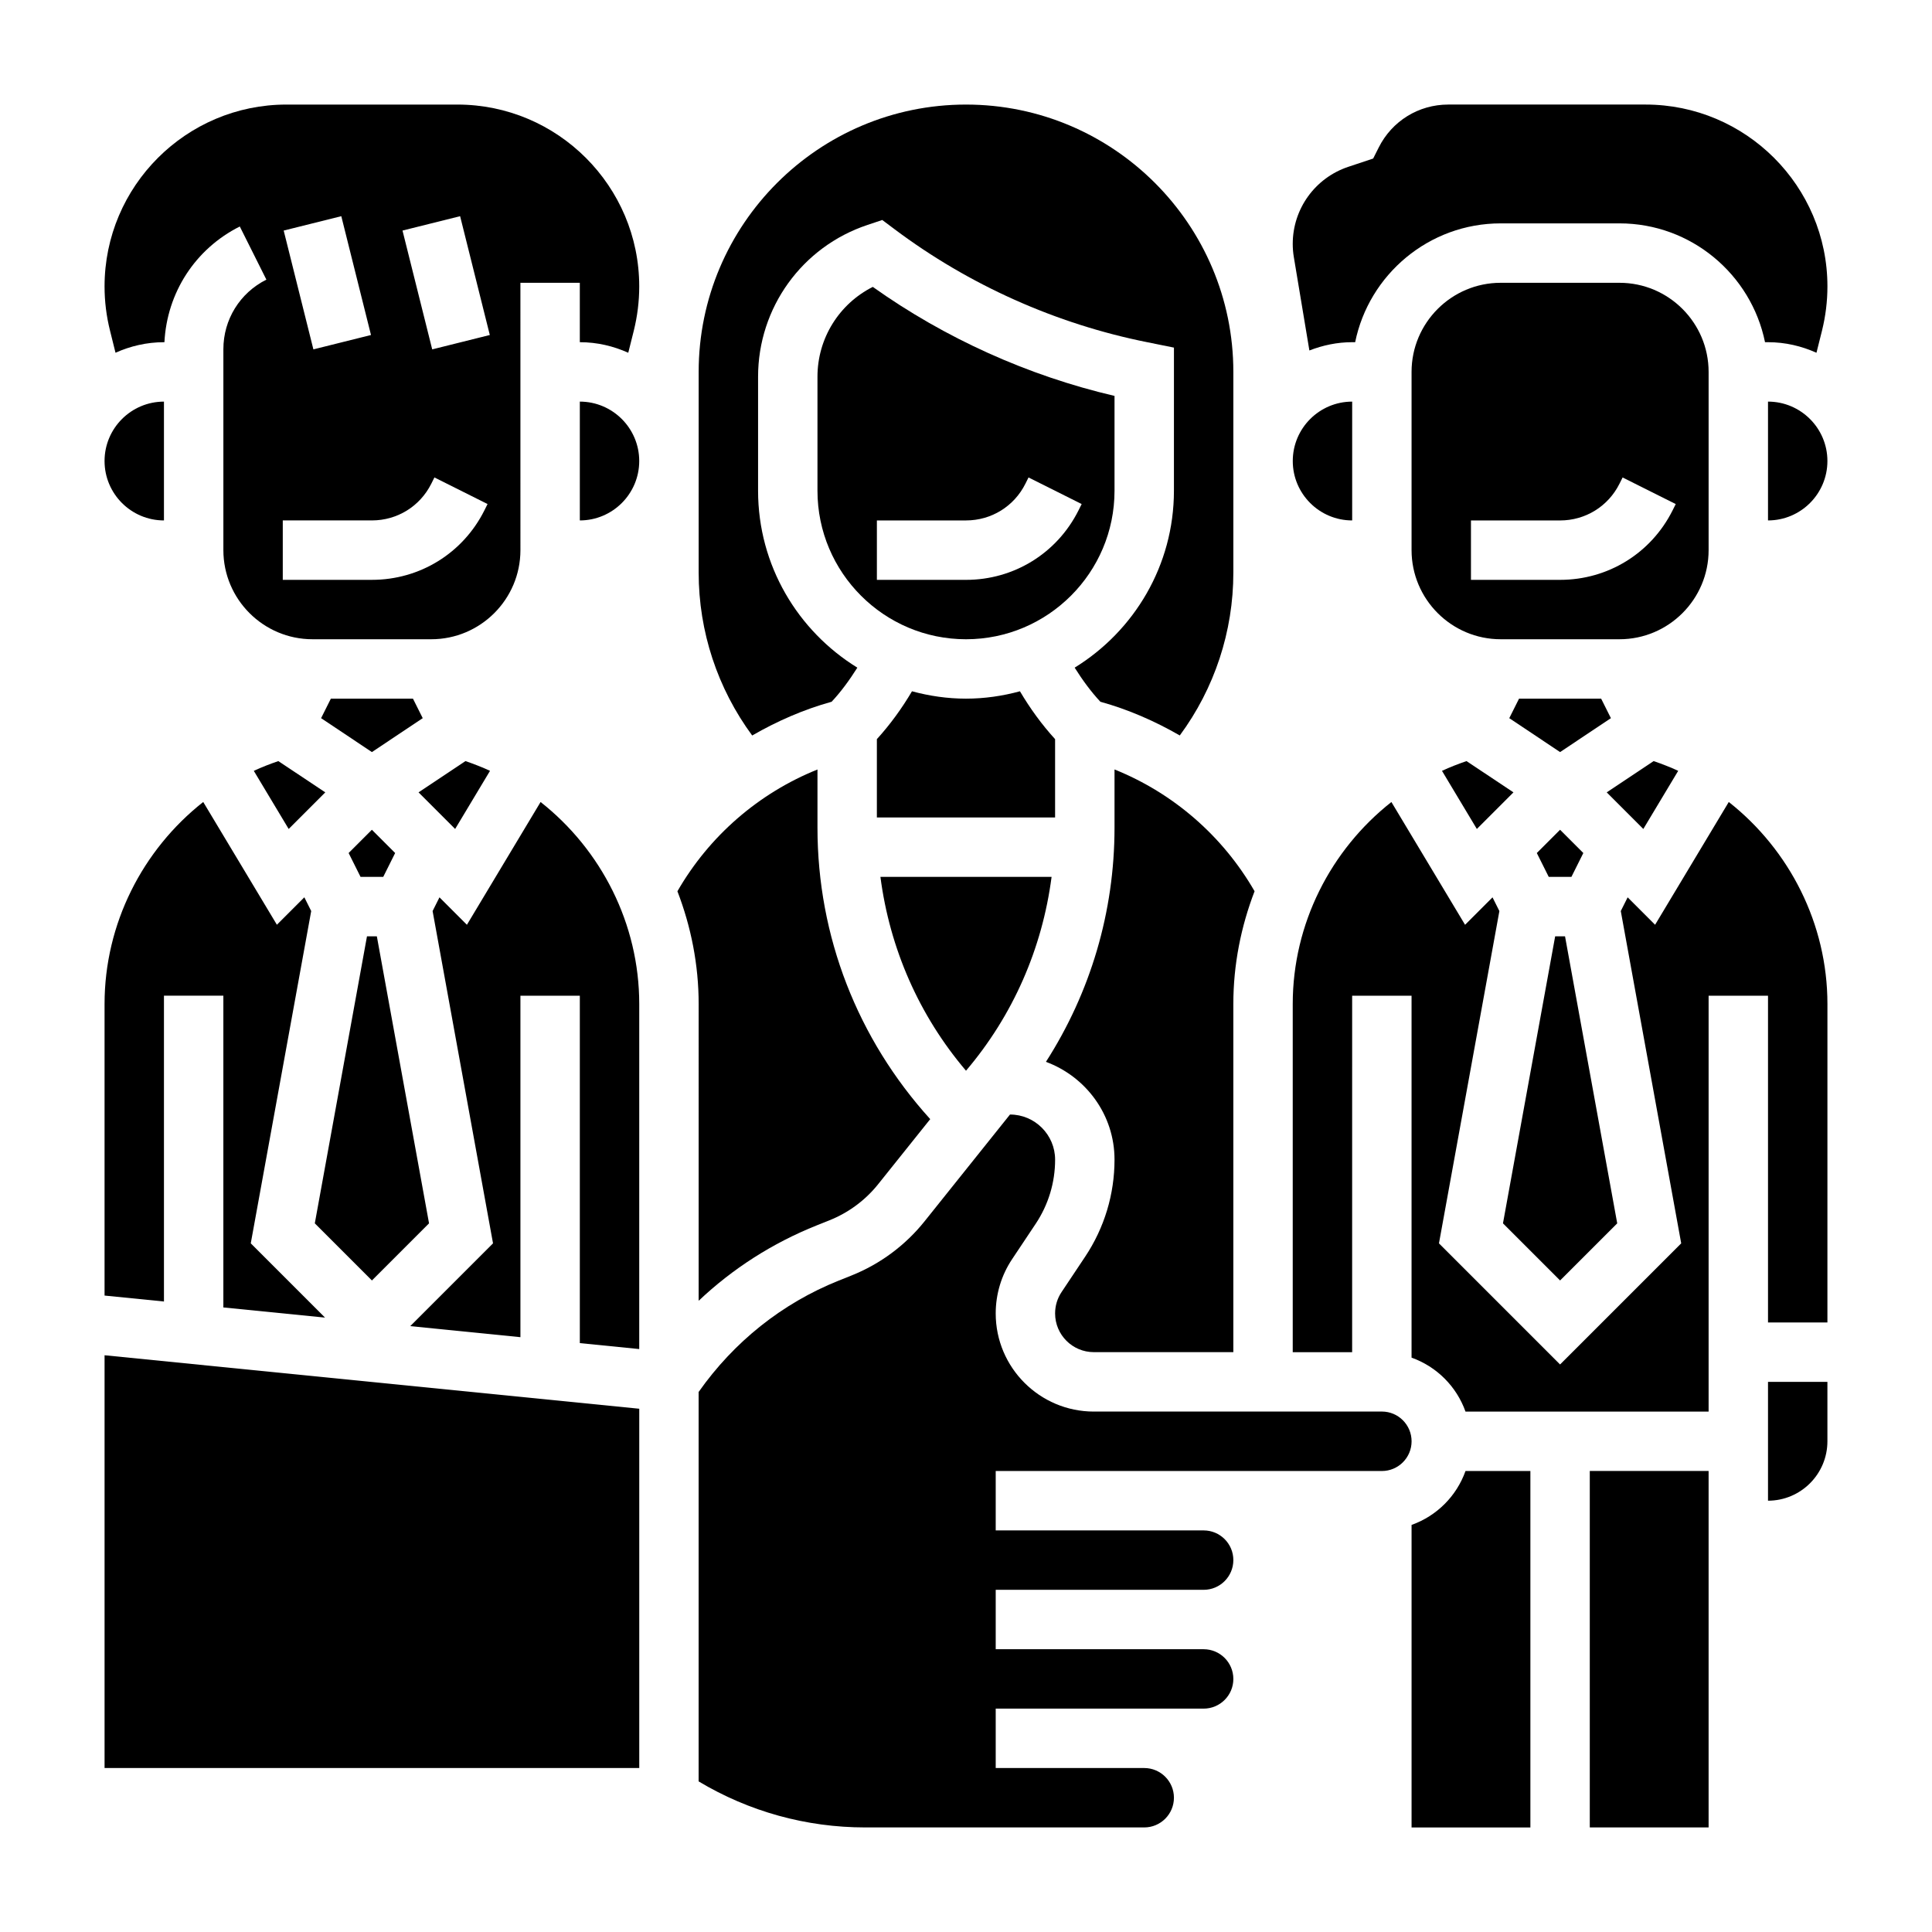 <?xml version="1.0" encoding="UTF-8"?>
<!-- Uploaded to: ICON Repo, www.svgrepo.com, Generator: ICON Repo Mixer Tools -->
<svg fill="#000000" width="800px" height="800px" version="1.1" viewBox="144 144 512 512" xmlns="http://www.w3.org/2000/svg">
 <g>
  <path d="m502.34 281.92v-31.488c-8.684 0-15.742 7.062-15.742 15.742-0.004 8.684 7.059 15.746 15.742 15.746z"/>
  <path d="m423.61 339.88c-3.551-3.898-6.637-8.148-9.312-12.684-4.566 1.238-9.352 1.953-14.301 1.953-4.953 0-9.738-0.715-14.312-1.953-2.676 4.535-5.762 8.785-9.305 12.684v20.758h47.23z"/>
  <path d="m425.34 486.39c-1.137 1.684-1.727 3.652-1.727 5.684 0 5.66 4.598 10.258 10.258 10.258h36.977v-92.262c0-10.43 2.023-20.508 5.629-29.883-8.453-14.664-21.531-26-37.117-32.273v15.414c0 22.355-6.391 43.699-18.176 62.07 10.57 3.91 18.176 13.996 18.176 25.914 0 9.188-2.691 18.082-7.785 25.727z"/>
  <path d="m439.36 274.05v-25.129c-22.914-5.352-44.879-15.258-64.062-28.891-8.902 4.481-14.66 13.621-14.66 23.805v30.215c0 21.703 17.656 39.359 39.359 39.359 21.707 0 39.363-17.656 39.363-39.359zm-62.977 7.871h23.617c6.715 0 12.746-3.731 15.742-9.73l0.828-1.66 14.082 7.047-0.828 1.66c-5.684 11.367-17.113 18.43-29.824 18.43h-23.617z"/>
  <path d="m174.61 237.48c3.938-1.762 8.258-2.793 12.84-2.793h0.125c0.664-13.094 8.141-24.734 19.973-30.664l7.047 14.082c-7.031 3.519-11.398 10.582-11.398 18.438v53.246c0 13.02 10.598 23.617 23.617 23.617h31.488c13.02 0 23.617-10.598 23.617-23.617l-0.004-70.848h15.742v15.742c4.582 0 8.902 1.031 12.84 2.801l1.473-5.879c0.945-3.816 1.434-7.75 1.434-11.695 0-26.574-21.625-48.199-48.199-48.199h-45.297c-26.574 0-48.199 21.625-48.199 48.199 0 3.945 0.488 7.879 1.441 11.684zm91.324-36.188 7.871 31.488-15.266 3.809-7.871-31.488zm-31.488 0 7.871 31.488-15.266 3.809-7.871-31.488zm-15.508 80.625h23.617c6.715 0 12.746-3.731 15.742-9.73l0.828-1.66 14.082 7.047-0.828 1.66c-5.68 11.367-17.113 18.43-29.824 18.43h-23.617z"/>
  <path d="m422.68 376.38h-45.359c2.473 18.98 10.219 36.715 22.68 51.371 12.461-14.656 20.207-32.391 22.68-51.371z"/>
  <path d="m364.39 329.97c2.59-2.769 4.793-5.84 6.816-9.035-15.754-9.707-26.309-27.066-26.309-46.887v-30.211c0-18.277 11.652-34.449 29-40.227l3.914-1.309 3.297 2.473c19.664 14.746 42.809 25.098 66.914 29.914l7.086 1.434-0.004 37.926c0 19.82-10.555 37.18-26.309 46.887 2.023 3.195 4.227 6.266 6.816 9.035 7.438 2.062 14.461 5.148 21.043 8.934 9.195-12.453 14.195-27.543 14.195-43.145v-53.199c0-39.07-31.781-70.848-70.848-70.848-39.07 0-70.848 31.781-70.848 70.848v53.199c0 15.602 5 30.691 14.184 43.156 6.582-3.797 13.602-6.883 21.051-8.945z"/>
  <path d="m568.32 329.15h-21.758l-2.59 5.172 13.469 8.984 13.469-8.984z"/>
  <path d="m551.27 370.06 3.16 6.32h6.012l3.156-6.32-6.164-6.164z"/>
  <path d="m297.66 250.43v31.488c8.684 0 15.742-7.062 15.742-15.742 0-8.684-7.062-15.746-15.742-15.746z"/>
  <path d="m491 236.88c3.527-1.371 7.328-2.195 11.336-2.195h0.797c3.656-17.941 19.559-31.488 38.562-31.488h31.488c19.004 0 34.906 13.547 38.566 31.488h0.793c4.582 0 8.902 1.031 12.84 2.801l1.473-5.879c0.945-3.82 1.434-7.754 1.434-11.699 0-26.574-21.625-48.199-48.203-48.199h-52.277c-7.856 0-14.926 4.367-18.438 11.391l-1.465 2.914-6.613 2.203c-8.789 2.941-14.703 11.145-14.703 20.418 0 1.172 0.094 2.356 0.293 3.519z"/>
  <path d="m572.58 468.2-13.832-76.07h-2.613l-13.832 76.07 15.137 15.137z"/>
  <path d="m588.74 348.28c-2.102-0.977-4.281-1.82-6.504-2.582l-12.438 8.289 9.699 9.699z"/>
  <path d="m596.8 289.79v-47.23c0-13.02-10.598-23.617-23.617-23.617h-31.488c-13.02 0-23.617 10.598-23.617 23.617v47.23c0 13.02 10.598 23.617 23.617 23.617h31.488c13.02 0 23.617-10.598 23.617-23.617zm-9.535-10.562c-5.684 11.375-17.113 18.438-29.828 18.438h-23.617v-15.742h23.617c6.715 0 12.746-3.731 15.742-9.73l0.828-1.66 14.082 7.047z"/>
  <path d="m526.14 348.28 9.242 15.406 9.699-9.699-12.438-8.289c-2.223 0.762-4.402 1.605-6.504 2.582z"/>
  <path d="m602.14 356.54-19.523 32.535-7.273-7.273-1.82 3.637 16.012 88.062-32.102 32.098-32.094-32.094 16.012-88.062-1.82-3.637-7.273 7.273-19.523-32.535c-16.078 12.664-26.148 32.266-26.148 53.535v92.262h15.742l0.004-94.465h15.742v95.914c6.668 2.379 11.918 7.629 14.297 14.297l64.426-0.004v-110.21h15.742v86.594h15.742l0.004-84.391c0-21.27-10.07-40.871-26.145-53.539z"/>
  <path d="m329.15 488.72c9.012-8.527 19.586-15.305 31.309-19.988l3.371-1.348c5.055-2.023 9.508-5.328 12.895-9.566l13.793-17.238c-19.242-21.234-29.879-48.391-29.879-77.242v-15.414c-15.586 6.273-28.668 17.602-37.117 32.273 3.609 9.367 5.629 19.453 5.629 29.875z"/>
  <path d="m187.45 407.87h15.742v82.617l26.945 2.691-19.68-19.68 16.016-88.066-1.82-3.637-7.273 7.273-19.523-32.535c-16.082 12.668-26.148 32.27-26.148 53.539v77.266l15.742 1.574z"/>
  <path d="m171.71 612.54h141.7v-95.211l-141.7-14.172z"/>
  <path d="m510.21 518.08h-76.336c-14.344 0-26-11.656-26-26 0-5.148 1.504-10.141 4.367-14.422l6.234-9.352c3.363-5.055 5.141-10.918 5.141-16.98 0-6.598-5.367-11.965-11.957-11.965l-22.648 28.309c-5.086 6.359-11.77 11.32-19.34 14.344l-3.371 1.348c-15.09 6.039-27.828 16.281-37.156 29.527v103.2c13.344 7.992 28.516 12.199 44.133 12.199h73.957c4.344 0 7.871-3.527 7.871-7.871s-3.527-7.871-7.871-7.871h-39.359v-15.742h55.105c4.344 0 7.871-3.527 7.871-7.871s-3.527-7.871-7.871-7.871h-55.105v-15.742h55.105c4.344 0 7.871-3.527 7.871-7.871s-3.527-7.871-7.871-7.871h-55.105v-15.742h102.34c4.344 0 7.871-3.527 7.871-7.871 0-4.359-3.527-7.887-7.871-7.887z"/>
  <path d="m287.26 356.54-19.523 32.535-7.273-7.273-1.82 3.637 16.012 88.062-21.938 21.938 29.199 2.926v-90.488h15.742v92.062l15.742 1.574 0.004-91.434c0-21.27-10.066-40.871-26.145-53.539z"/>
  <path d="m612.54 250.43v31.488c8.684 0 15.742-7.062 15.742-15.742 0.004-8.684-7.059-15.746-15.742-15.746z"/>
  <path d="m518.08 548.12v80.172h31.488v-94.465h-17.191c-2.379 6.668-7.629 11.918-14.297 14.293z"/>
  <path d="m253.44 329.15h-21.758l-2.59 5.172 13.469 8.984 13.469-8.984z"/>
  <path d="m565.31 533.82h31.488v94.465h-31.488z"/>
  <path d="m612.54 541.7c8.684 0 15.742-7.062 15.742-15.742v-15.742h-15.742z"/>
  <path d="m211.26 348.28 9.242 15.406 9.699-9.699-12.438-8.289c-2.219 0.762-4.402 1.605-6.504 2.582z"/>
  <path d="m236.39 370.06 3.156 6.32h6.016l3.156-6.32-6.164-6.164z"/>
  <path d="m257.7 468.2-13.832-76.07h-2.613l-13.828 76.07 15.137 15.137z"/>
  <path d="m273.86 348.28c-2.102-0.977-4.281-1.82-6.504-2.582l-12.438 8.289 9.699 9.699z"/>
  <path d="m187.45 281.92v-31.488c-8.684 0-15.742 7.062-15.742 15.742 0 8.684 7.059 15.746 15.742 15.746z"/>
 </g>
</svg>